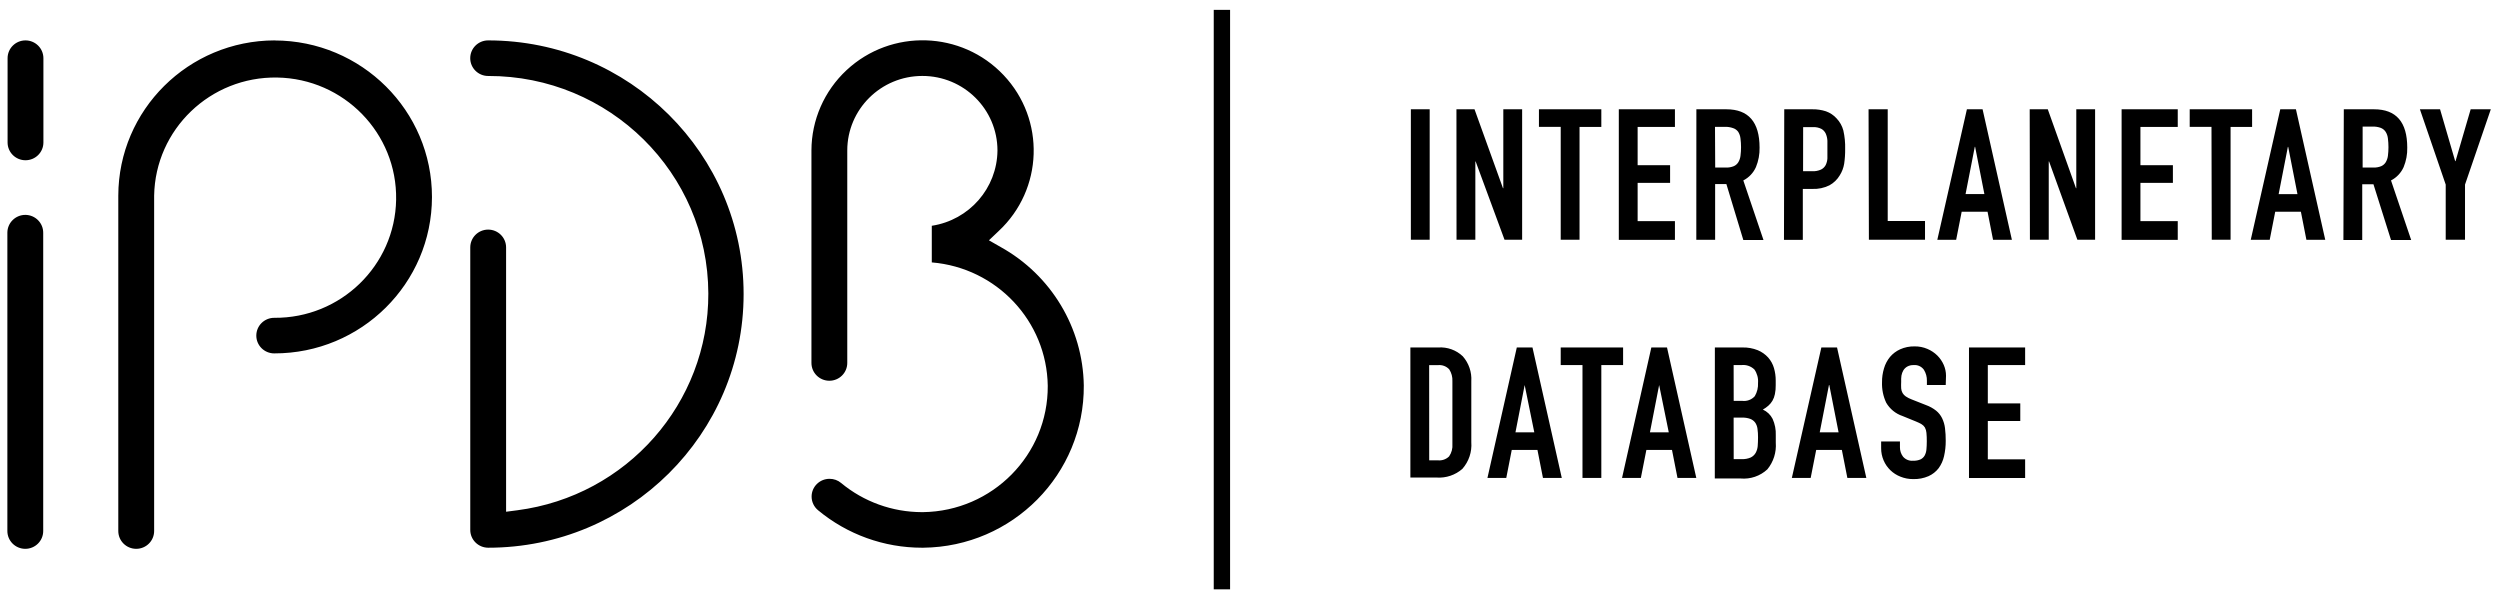 <svg xmlns="http://www.w3.org/2000/svg" width="151" height="36" viewBox="0 0 151 36">
  <path d="M29.484,2.44 C38.006,2.44 44.914,9.3 44.914,17.761 C44.914,26.222 38.006,33.082 29.484,33.082 C28.888,33.079 28.405,32.601 28.404,32.01 L28.404,14.943 C28.404,14.35 28.888,13.868 29.485,13.868 C30.083,13.868 30.568,14.35 30.568,14.943 L30.568,30.909 L31.25,30.82 C37.863,29.955 42.8,24.35 42.783,17.728 C42.764,10.453 36.81,4.571 29.484,4.589 C28.886,4.589 28.402,4.108 28.402,3.515 C28.402,2.921 28.886,2.44 29.484,2.44 Z M60.438,14.919 C63.494,16.617 65.408,19.803 65.461,23.281 C65.499,28.642 61.164,33.025 55.765,33.082 L55.691,33.082 C53.396,33.083 51.174,32.282 49.413,30.82 C49.163,30.615 49.019,30.309 49.021,29.988 C49.024,29.395 49.511,28.918 50.108,28.921 C50.362,28.92 50.608,29.008 50.802,29.171 C52.169,30.306 53.893,30.929 55.675,30.933 L55.751,30.933 C59.948,30.875 63.312,27.468 63.284,23.301 C63.229,19.398 60.197,16.174 56.28,15.849 L56.28,13.637 C58.545,13.29 60.224,11.367 60.247,9.093 L60.247,9.088 C60.245,6.6 58.213,4.585 55.709,4.587 C53.204,4.587 51.174,6.605 51.175,9.093 L51.175,21.922 C51.175,22.516 50.691,22.997 50.093,22.997 C49.496,22.997 49.011,22.516 49.011,21.922 L49.011,9.084 C49.015,7.249 49.782,5.495 51.131,4.238 C53.834,1.72 58.082,1.854 60.618,4.538 C63.155,7.222 63.019,11.441 60.316,13.959 L59.731,14.515 L60.438,14.919 Z M1.538,12.979 C2.137,12.986 2.617,13.473 2.61,14.068 L2.61,32.074 C2.61,32.668 2.125,33.149 1.528,33.149 C0.93,33.149 0.445,32.668 0.445,32.074 L0.445,14.068 L0.445,14.048 C0.45,13.453 0.94,12.975 1.538,12.979 Z M1.538,2.44 C2.137,2.44 2.622,2.922 2.622,3.517 L2.622,8.605 C2.622,9.199 2.138,9.679 1.54,9.679 C0.942,9.679 0.458,9.199 0.458,8.605 L0.458,3.512 C0.46,2.921 0.942,2.442 1.538,2.44 Z M16.599,2.44 L16.583,2.444 C21.839,2.45 26.097,6.686 26.091,11.905 C26.085,17.124 21.819,21.351 16.563,21.345 C15.965,21.345 15.481,20.864 15.481,20.271 C15.481,19.677 15.965,19.196 16.563,19.196 C20.573,19.227 23.86,16.042 23.926,12.06 C23.994,8.053 20.777,4.75 16.741,4.683 C12.705,4.616 9.378,7.811 9.31,11.818 L9.31,32.074 C9.31,32.668 8.825,33.149 8.228,33.149 C7.63,33.149 7.145,32.668 7.145,32.074 L7.145,11.818 C7.155,6.64 11.383,2.445 16.599,2.44 Z M73.31,35.594 L73.31,0.594 L74.297,0.594 L74.297,35.594 L73.31,35.594 Z M85.216,14.479 L85.216,6.601 L86.353,6.601 L86.353,14.479 L85.216,14.479 Z M87.969,6.601 L89.061,6.601 L90.779,11.367 L90.8,11.367 L90.8,6.601 L91.937,6.601 L91.937,14.479 L90.873,14.479 L89.13,9.754 L89.111,9.754 L89.111,14.479 L87.974,14.479 L87.969,6.601 Z M94.267,7.661 L92.952,7.661 L92.952,6.601 L96.72,6.601 L96.72,7.665 L95.404,7.665 L95.404,14.479 L94.267,14.479 L94.267,7.661 Z M97.776,6.601 L101.166,6.601 L101.166,7.666 L98.913,7.666 L98.913,9.98 L100.874,9.98 L100.874,11.044 L98.913,11.044 L98.913,13.358 L101.166,13.358 L101.166,14.488 L97.776,14.488 L97.776,6.601 Z M102.461,6.601 L104.273,6.601 C105.609,6.601 106.278,7.372 106.278,8.915 C106.288,9.318 106.212,9.719 106.059,10.092 C105.905,10.44 105.635,10.724 105.296,10.899 L106.514,14.495 L105.296,14.495 L104.273,11.116 L103.594,11.116 L103.594,14.483 L102.457,14.483 L102.461,6.601 Z M103.598,10.121 L104.244,10.121 C104.408,10.127 104.571,10.098 104.723,10.036 C104.836,9.986 104.931,9.903 104.995,9.798 C105.064,9.681 105.109,9.55 105.125,9.415 C105.17,9.066 105.17,8.712 105.125,8.363 C105.11,8.219 105.063,8.082 104.986,7.96 C104.909,7.856 104.802,7.778 104.678,7.738 C104.517,7.681 104.346,7.655 104.175,7.661 L103.586,7.661 L103.598,10.121 Z M107.769,6.601 L109.474,6.601 C109.75,6.597 110.024,6.638 110.286,6.722 C110.534,6.81 110.757,6.958 110.932,7.154 C111.126,7.358 111.266,7.607 111.338,7.879 C111.421,8.248 111.458,8.626 111.447,9.004 C111.451,9.302 111.431,9.6 111.387,9.895 C111.346,10.141 111.256,10.377 111.123,10.588 C110.973,10.842 110.757,11.051 110.498,11.193 C110.179,11.351 109.825,11.426 109.47,11.411 L108.89,11.411 L108.89,14.487 L107.752,14.487 L107.769,6.601 Z M108.906,10.342 L109.453,10.342 C109.638,10.352 109.822,10.317 109.989,10.242 C110.109,10.183 110.208,10.088 110.27,9.972 C110.332,9.846 110.368,9.708 110.375,9.568 L110.375,8.5 C110.368,8.351 110.334,8.205 110.274,8.068 C110.218,7.948 110.126,7.848 110.01,7.783 C109.852,7.704 109.675,7.668 109.498,7.678 L108.91,7.678 L108.906,10.342 Z M112.861,6.601 L114.018,6.601 L114.018,13.35 L116.271,13.35 L116.271,14.479 L112.881,14.479 L112.861,6.601 Z M118.801,6.601 L119.748,6.601 L121.518,14.483 L120.38,14.483 L120.048,12.79 L118.485,12.79 L118.152,14.483 L117.014,14.483 L118.801,6.601 Z M119.297,8.867 L119.277,8.867 L118.72,11.722 L119.857,11.722 L119.297,8.867 Z M122.594,6.601 L123.686,6.601 L125.388,11.367 L125.408,11.367 L125.408,6.601 L126.544,6.601 L126.544,14.479 L125.473,14.479 L123.764,9.754 L123.744,9.754 L123.744,14.479 L122.607,14.479 L122.594,6.601 Z M128.145,6.601 L131.536,6.601 L131.536,7.666 L129.282,7.666 L129.282,9.98 L131.243,9.98 L131.243,11.044 L129.282,11.044 L129.282,13.358 L131.536,13.358 L131.536,14.488 L128.145,14.488 L128.145,6.601 Z M133.574,7.661 L132.258,7.661 L132.258,6.601 L136.027,6.601 L136.027,7.665 L134.727,7.665 L134.727,14.479 L133.59,14.479 L133.574,7.661 Z M137.728,6.601 L138.674,6.601 L140.445,14.484 L139.307,14.484 L138.974,12.79 L137.423,12.79 L137.09,14.484 L135.945,14.484 L137.728,6.601 Z M138.207,8.871 L138.187,8.871 L137.63,11.726 L138.767,11.726 L138.207,8.871 Z M141.566,6.601 L143.393,6.601 C144.731,6.601 145.398,7.372 145.398,8.915 C145.409,9.318 145.333,9.719 145.18,10.092 C145.025,10.44 144.756,10.724 144.417,10.899 L145.635,14.495 L144.417,14.495 L143.356,11.128 L142.679,11.128 L142.679,14.495 L141.542,14.495 L141.566,6.601 Z M142.703,10.121 L143.349,10.121 C143.513,10.127 143.676,10.098 143.828,10.036 C143.94,9.986 144.035,9.903 144.1,9.798 C144.168,9.681 144.213,9.55 144.23,9.415 C144.274,9.066 144.274,8.712 144.23,8.363 C144.215,8.219 144.168,8.082 144.092,7.96 C144.02,7.852 143.916,7.768 143.795,7.722 C143.634,7.665 143.463,7.639 143.291,7.645 L142.703,7.645 L142.703,10.121 Z M147.721,11.149 L146.162,6.601 L147.38,6.601 L148.293,9.734 L148.314,9.734 L149.228,6.601 L150.445,6.601 L148.887,11.149 L148.887,14.479 L147.721,14.479 L147.721,11.149 Z M85.187,20.987 L86.873,20.987 C87.42,20.95 87.959,21.144 88.355,21.523 C88.717,21.937 88.901,22.475 88.867,23.023 L88.867,26.708 C88.912,27.295 88.718,27.877 88.327,28.32 C87.9,28.694 87.339,28.883 86.772,28.844 L85.187,28.844 L85.187,20.987 Z M86.324,27.804 L86.848,27.804 C87.099,27.83 87.348,27.742 87.526,27.566 C87.677,27.347 87.747,27.085 87.725,26.821 L87.725,23.027 C87.739,22.773 87.672,22.523 87.534,22.309 C87.359,22.12 87.102,22.025 86.844,22.055 L86.321,22.055 L86.324,27.804 Z M91.615,20.986 L92.561,20.986 L94.332,28.869 L93.195,28.869 L92.862,27.175 L91.31,27.175 L90.978,28.869 L89.841,28.869 L91.615,20.986 Z M92.09,23.256 L91.534,26.111 L92.671,26.111 L92.09,23.256 Z M95.582,22.051 L94.267,22.051 L94.267,20.986 L98.035,20.986 L98.035,22.051 L96.72,22.051 L96.72,28.868 L95.582,28.868 L95.582,22.051 Z M99.741,20.986 L100.687,20.986 L102.457,28.869 L101.321,28.869 L100.988,27.175 L99.441,27.175 L99.107,28.869 L97.971,28.869 L99.741,20.986 Z M100.212,23.256 L99.656,26.111 L100.793,26.111 L100.212,23.256 Z M103.578,20.987 L105.239,20.987 C105.557,20.978 105.874,21.035 106.168,21.152 C106.409,21.251 106.624,21.403 106.798,21.595 C106.96,21.78 107.08,21.997 107.148,22.232 C107.218,22.475 107.254,22.726 107.253,22.978 L107.253,23.264 C107.257,23.445 107.24,23.627 107.204,23.805 C107.177,23.946 107.126,24.083 107.054,24.208 C106.988,24.318 106.906,24.417 106.81,24.502 C106.707,24.592 106.596,24.672 106.477,24.739 C106.732,24.854 106.94,25.052 107.066,25.301 C107.206,25.612 107.271,25.951 107.257,26.292 L107.257,26.736 C107.301,27.318 107.12,27.894 106.749,28.348 C106.312,28.755 105.721,28.956 105.125,28.9 L103.574,28.9 L103.578,20.987 Z M104.715,27.732 L105.206,27.732 C105.392,27.739 105.577,27.705 105.746,27.631 C105.871,27.57 105.974,27.473 106.043,27.353 C106.111,27.228 106.152,27.091 106.165,26.95 C106.178,26.788 106.185,26.611 106.185,26.418 C106.187,26.244 106.176,26.07 106.152,25.897 C106.136,25.764 106.089,25.638 106.014,25.526 C105.939,25.425 105.837,25.346 105.717,25.301 C105.557,25.243 105.386,25.217 105.215,25.224 L104.711,25.224 L104.715,27.732 Z M104.715,24.212 L105.226,24.212 C105.512,24.249 105.799,24.144 105.99,23.929 C106.133,23.686 106.2,23.405 106.185,23.124 C106.208,22.837 106.13,22.553 105.966,22.317 C105.757,22.115 105.468,22.017 105.178,22.051 L104.711,22.051 L104.715,24.212 Z M110.01,20.986 L110.957,20.986 L112.727,28.869 L111.581,28.869 L111.248,27.175 L109.698,27.175 L109.364,28.869 L108.227,28.869 L110.01,20.986 Z M110.489,23.256 L110.469,23.256 L109.912,26.111 L111.05,26.111 L110.489,23.256 Z M117.522,23.256 L116.385,23.256 L116.385,23.002 C116.392,22.766 116.328,22.534 116.203,22.333 C116.063,22.137 115.827,22.028 115.586,22.051 C115.451,22.045 115.318,22.076 115.2,22.14 C115.104,22.194 115.023,22.272 114.965,22.365 C114.906,22.465 114.866,22.574 114.847,22.688 C114.831,22.811 114.825,22.935 114.831,23.059 C114.824,23.193 114.824,23.328 114.831,23.462 C114.838,23.56 114.868,23.654 114.916,23.74 C114.965,23.822 115.031,23.893 115.111,23.946 C115.22,24.017 115.337,24.077 115.46,24.123 L116.329,24.466 C116.55,24.545 116.757,24.659 116.942,24.805 C117.094,24.929 117.217,25.084 117.303,25.26 C117.393,25.448 117.453,25.65 117.478,25.857 C117.509,26.113 117.524,26.37 117.522,26.627 C117.524,26.937 117.49,27.247 117.421,27.55 C117.363,27.814 117.251,28.062 117.092,28.281 C116.932,28.488 116.723,28.653 116.483,28.76 C116.191,28.887 115.875,28.946 115.557,28.937 C115.295,28.939 115.033,28.89 114.79,28.792 C114.33,28.614 113.963,28.259 113.77,27.808 C113.67,27.574 113.618,27.321 113.621,27.066 L113.621,26.663 L114.757,26.663 L114.757,27.018 C114.755,27.22 114.819,27.417 114.941,27.579 C115.091,27.758 115.323,27.851 115.557,27.828 C115.712,27.835 115.866,27.806 116.008,27.744 C116.111,27.692 116.196,27.61 116.252,27.51 C116.312,27.395 116.348,27.268 116.357,27.139 C116.371,26.991 116.378,26.828 116.378,26.651 C116.38,26.481 116.373,26.312 116.357,26.143 C116.349,26.03 116.317,25.921 116.264,25.821 C116.214,25.739 116.146,25.672 116.064,25.623 C115.955,25.56 115.841,25.504 115.723,25.458 L114.912,25.127 C114.494,24.987 114.144,24.7 113.925,24.321 C113.745,23.935 113.659,23.512 113.674,23.087 C113.671,22.802 113.712,22.518 113.795,22.245 C113.868,21.994 113.991,21.762 114.156,21.559 C114.323,21.362 114.531,21.206 114.766,21.099 C115.041,20.975 115.34,20.915 115.642,20.922 C115.909,20.918 116.173,20.97 116.418,21.075 C116.642,21.17 116.846,21.307 117.019,21.478 C117.183,21.642 117.313,21.835 117.405,22.047 C117.493,22.252 117.539,22.473 117.539,22.696 L117.522,23.256 Z M118.927,20.986 L122.318,20.986 L122.318,22.051 L120.064,22.051 L120.064,24.365 L122.025,24.365 L122.025,25.429 L120.064,25.429 L120.064,27.744 L122.318,27.744 L122.318,28.873 L118.927,28.873 L118.927,20.986 Z"/>
</svg>
